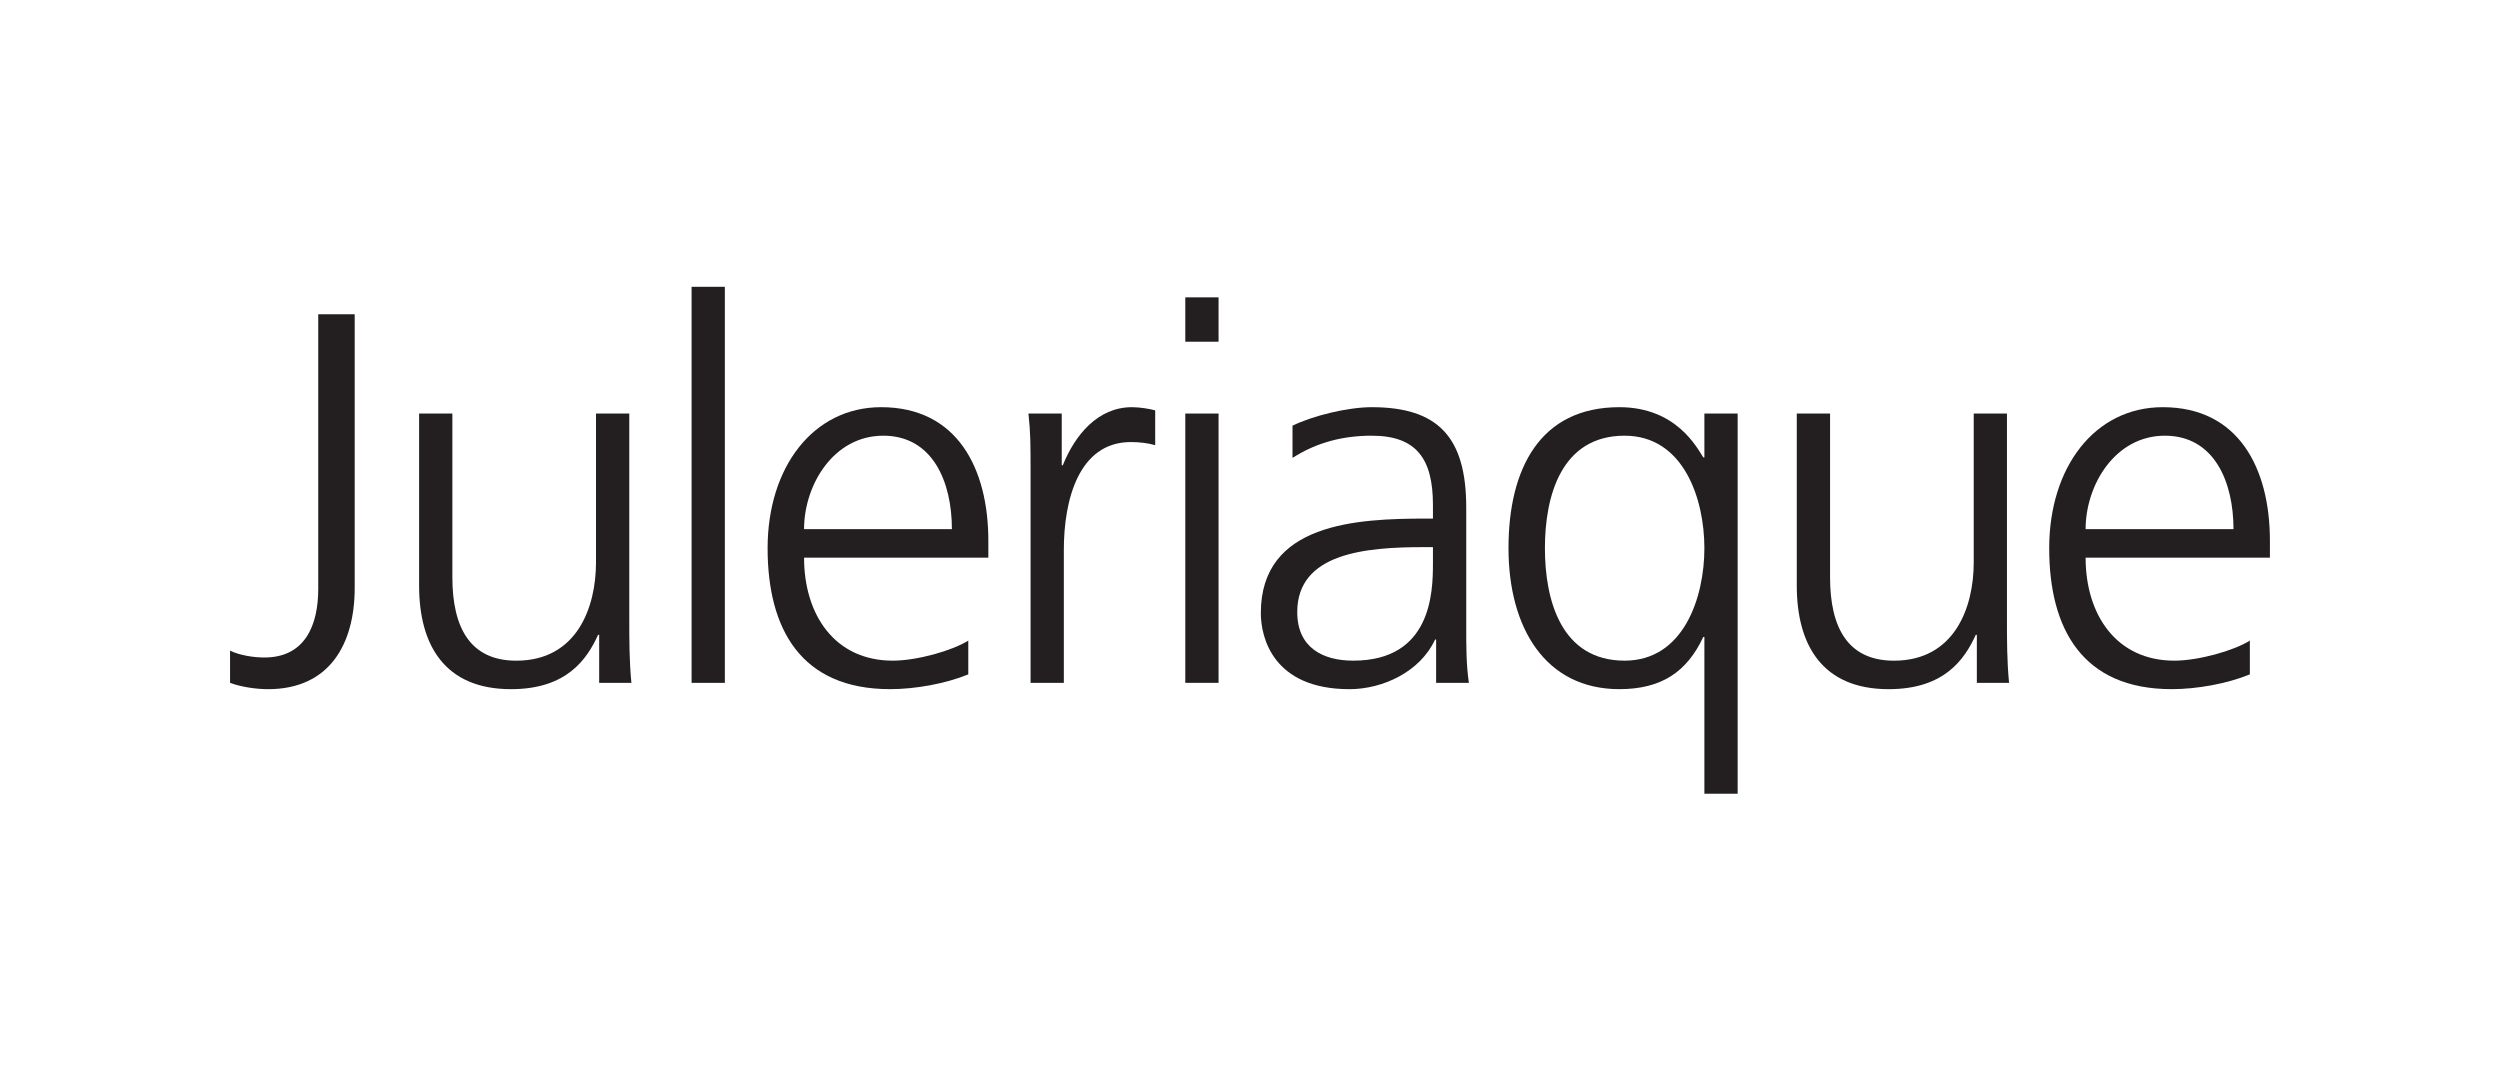 <svg width="118" height="51" viewBox="0 0 118 51" fill="none" xmlns="http://www.w3.org/2000/svg">
<rect width="118" height="51" fill="white"/>
<g clip-path="url(#clip0_61_13858)">
<path d="M16.742 27.744C16.742 30.41 15.545 32.529 12.653 32.529C12.105 32.529 11.382 32.429 10.859 32.23V30.709C11.307 30.933 11.98 31.034 12.479 31.034C14.399 31.034 15.021 29.512 15.021 27.793V14.833H16.742V27.744Z" fill="#231F20"/>
<path d="M29.702 29.239C29.702 30.211 29.702 31.208 29.802 32.23H28.281V29.962H28.231C27.708 31.107 26.761 32.529 24.119 32.529C20.978 32.529 19.782 30.435 19.782 27.645V19.518H21.352V27.246C21.352 29.638 22.2 31.184 24.368 31.184C27.235 31.184 28.131 28.666 28.131 26.547V19.518H29.702V29.239Z" fill="#231F20"/>
<path d="M32.643 13.536H34.213V32.23H32.643V13.536Z" fill="#231F20"/>
<path d="M45.703 31.831C44.605 32.279 43.185 32.528 42.013 32.528C37.802 32.528 36.231 29.687 36.231 25.874C36.231 22.06 38.375 19.219 41.59 19.219C45.18 19.219 46.65 22.11 46.65 25.526V26.322H37.952C37.952 29.015 39.397 31.183 42.139 31.183C43.286 31.183 44.955 30.709 45.703 30.236V31.831H45.703ZM44.93 24.976C44.93 22.758 44.033 20.565 41.69 20.565C39.346 20.565 37.952 22.883 37.952 24.976H44.93Z" fill="#231F20"/>
<path d="M48.643 22.359C48.643 20.964 48.643 20.441 48.543 19.518H50.114V21.96H50.164C50.737 20.541 51.808 19.219 53.428 19.219C53.802 19.219 54.251 19.295 54.525 19.369V21.013C54.201 20.915 53.778 20.865 53.379 20.865C50.887 20.865 50.213 23.656 50.213 25.949V32.231H48.643V22.359Z" fill="#231F20"/>
<path d="M57.516 16.129H55.946V14.035H57.516V16.129ZM55.946 19.519H57.516V32.23H55.946V19.518V19.519Z" fill="#231F20"/>
<path d="M67.786 30.186H67.735C67.037 31.707 65.268 32.529 63.697 32.529C60.084 32.529 59.511 30.086 59.511 28.94C59.511 24.678 64.046 24.477 67.337 24.477H67.635V23.831C67.635 21.662 66.862 20.565 64.745 20.565C63.423 20.565 62.177 20.864 61.006 21.613V20.092C61.978 19.618 63.622 19.219 64.745 19.219C67.885 19.219 69.206 20.64 69.206 23.954V29.563C69.206 30.584 69.206 31.357 69.331 32.23H67.785V30.186H67.786ZM67.635 25.825H67.187C64.47 25.825 61.23 26.097 61.23 28.891C61.23 30.56 62.427 31.183 63.872 31.183C67.56 31.183 67.635 27.968 67.635 26.597V25.825V25.825Z" fill="#231F20"/>
<path d="M82.017 37.464H80.447V30.062H80.396C79.626 31.707 78.429 32.528 76.433 32.528C72.944 32.528 71.201 29.637 71.201 25.874C71.201 22.11 72.696 19.219 76.433 19.219C79.127 19.219 80.098 21.139 80.396 21.588H80.447V19.518H82.017V37.464ZM76.682 31.183C79.474 31.183 80.447 28.193 80.447 25.874C80.447 23.555 79.474 20.565 76.682 20.565C73.692 20.565 72.92 23.406 72.92 25.874C72.92 28.341 73.692 31.183 76.682 31.183Z" fill="#231F20"/>
<path d="M94.728 29.239C94.728 30.211 94.728 31.208 94.828 32.23H93.307V29.962H93.258C92.733 31.107 91.788 32.529 89.145 32.529C86.005 32.529 84.808 30.435 84.808 27.645V19.518H86.379V27.246C86.379 29.638 87.226 31.184 89.395 31.184C92.261 31.184 93.16 28.666 93.16 26.547V19.518H94.728V29.239H94.728Z" fill="#231F20"/>
<path d="M106.193 31.831C105.096 32.279 103.676 32.528 102.505 32.528C98.293 32.528 96.722 29.687 96.722 25.874C96.722 22.06 98.865 19.219 102.082 19.219C105.669 19.219 107.14 22.11 107.14 25.526V26.322H98.441C98.441 29.015 99.889 31.183 102.629 31.183C103.776 31.183 105.446 30.709 106.193 30.236V31.831ZM105.421 24.976C105.421 22.758 104.523 20.565 102.181 20.565C99.838 20.565 98.441 22.883 98.441 24.976H105.42H105.421Z" fill="#231F20"/>
</g>
<defs>
<clipPath id="clip0_61_13858">
<rect width="96.281" height="23.928" fill="white" transform="translate(10.859 13.536)"/>
</clipPath>
</defs>
</svg>
